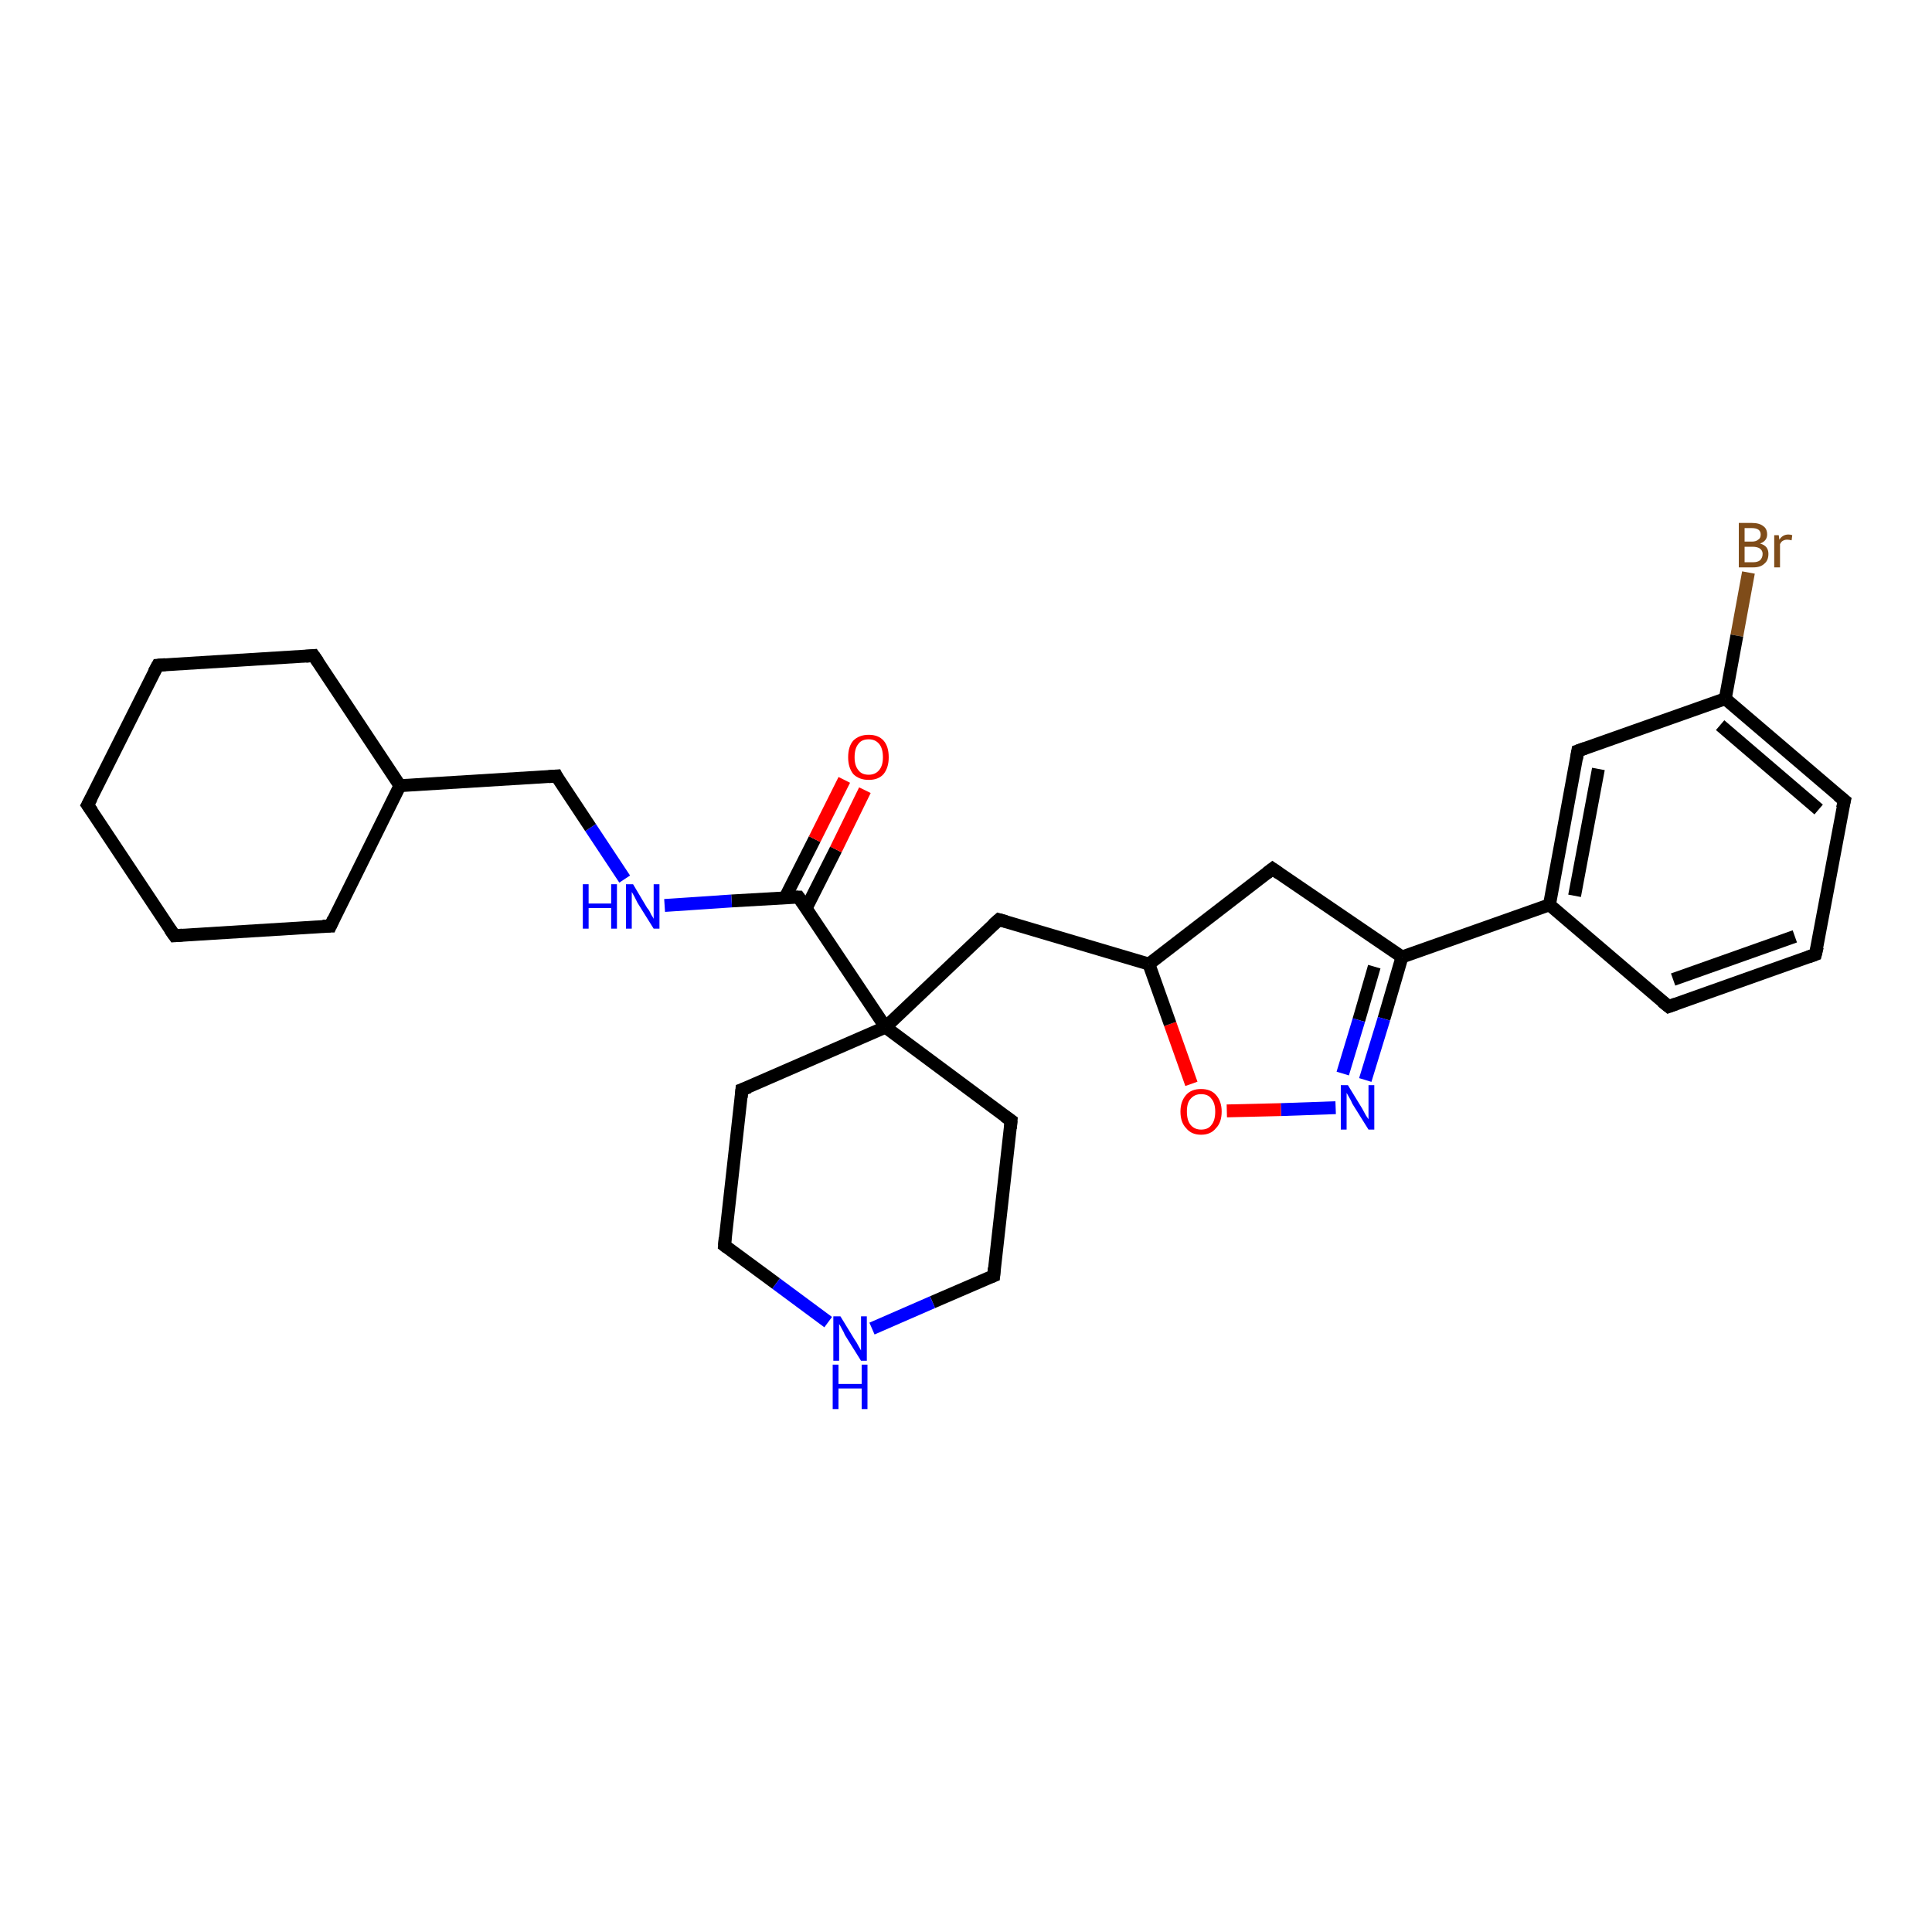 <?xml version='1.0' encoding='iso-8859-1'?>
<svg version='1.1' baseProfile='full'
              xmlns='http://www.w3.org/2000/svg'
                      xmlns:rdkit='http://www.rdkit.org/xml'
                      xmlns:xlink='http://www.w3.org/1999/xlink'
                  xml:space='preserve'
width='300px' height='300px' viewBox='0 0 300 300'>
<!-- END OF HEADER -->
<rect style='opacity:1.0;fill:#FFFFFF;stroke:none' width='300.0' height='300.0' x='0.0' y='0.0'> </rect>
<path class='bond-0 atom-0 atom-1' d='M 271.5,88.9 L 269.7,98.7' style='fill:none;fill-rule:evenodd;stroke:#7F4C19;stroke-width:2.0px;stroke-linecap:butt;stroke-linejoin:miter;stroke-opacity:1' />
<path class='bond-0 atom-0 atom-1' d='M 269.7,98.7 L 267.9,108.5' style='fill:none;fill-rule:evenodd;stroke:#000000;stroke-width:2.0px;stroke-linecap:butt;stroke-linejoin:miter;stroke-opacity:1' />
<path class='bond-1 atom-1 atom-2' d='M 267.9,108.5 L 286.4,124.3' style='fill:none;fill-rule:evenodd;stroke:#000000;stroke-width:2.0px;stroke-linecap:butt;stroke-linejoin:miter;stroke-opacity:1' />
<path class='bond-1 atom-1 atom-2' d='M 267.1,112.6 L 282.4,125.7' style='fill:none;fill-rule:evenodd;stroke:#000000;stroke-width:2.0px;stroke-linecap:butt;stroke-linejoin:miter;stroke-opacity:1' />
<path class='bond-2 atom-2 atom-3' d='M 286.4,124.3 L 281.9,148.2' style='fill:none;fill-rule:evenodd;stroke:#000000;stroke-width:2.0px;stroke-linecap:butt;stroke-linejoin:miter;stroke-opacity:1' />
<path class='bond-3 atom-3 atom-4' d='M 281.9,148.2 L 259.1,156.3' style='fill:none;fill-rule:evenodd;stroke:#000000;stroke-width:2.0px;stroke-linecap:butt;stroke-linejoin:miter;stroke-opacity:1' />
<path class='bond-3 atom-3 atom-4' d='M 278.7,145.4 L 259.8,152.1' style='fill:none;fill-rule:evenodd;stroke:#000000;stroke-width:2.0px;stroke-linecap:butt;stroke-linejoin:miter;stroke-opacity:1' />
<path class='bond-4 atom-4 atom-5' d='M 259.1,156.3 L 240.6,140.5' style='fill:none;fill-rule:evenodd;stroke:#000000;stroke-width:2.0px;stroke-linecap:butt;stroke-linejoin:miter;stroke-opacity:1' />
<path class='bond-5 atom-5 atom-6' d='M 240.6,140.5 L 245.0,116.6' style='fill:none;fill-rule:evenodd;stroke:#000000;stroke-width:2.0px;stroke-linecap:butt;stroke-linejoin:miter;stroke-opacity:1' />
<path class='bond-5 atom-5 atom-6' d='M 244.5,139.1 L 248.2,119.4' style='fill:none;fill-rule:evenodd;stroke:#000000;stroke-width:2.0px;stroke-linecap:butt;stroke-linejoin:miter;stroke-opacity:1' />
<path class='bond-6 atom-5 atom-7' d='M 240.6,140.5 L 217.7,148.6' style='fill:none;fill-rule:evenodd;stroke:#000000;stroke-width:2.0px;stroke-linecap:butt;stroke-linejoin:miter;stroke-opacity:1' />
<path class='bond-7 atom-7 atom-8' d='M 217.7,148.6 L 214.9,158.2' style='fill:none;fill-rule:evenodd;stroke:#000000;stroke-width:2.0px;stroke-linecap:butt;stroke-linejoin:miter;stroke-opacity:1' />
<path class='bond-7 atom-7 atom-8' d='M 214.9,158.2 L 212.0,167.7' style='fill:none;fill-rule:evenodd;stroke:#0000FF;stroke-width:2.0px;stroke-linecap:butt;stroke-linejoin:miter;stroke-opacity:1' />
<path class='bond-7 atom-7 atom-8' d='M 213.4,150.1 L 211.0,158.4' style='fill:none;fill-rule:evenodd;stroke:#000000;stroke-width:2.0px;stroke-linecap:butt;stroke-linejoin:miter;stroke-opacity:1' />
<path class='bond-7 atom-7 atom-8' d='M 211.0,158.4 L 208.5,166.7' style='fill:none;fill-rule:evenodd;stroke:#0000FF;stroke-width:2.0px;stroke-linecap:butt;stroke-linejoin:miter;stroke-opacity:1' />
<path class='bond-8 atom-8 atom-9' d='M 207.4,172.0 L 198.9,172.3' style='fill:none;fill-rule:evenodd;stroke:#0000FF;stroke-width:2.0px;stroke-linecap:butt;stroke-linejoin:miter;stroke-opacity:1' />
<path class='bond-8 atom-8 atom-9' d='M 198.9,172.3 L 190.5,172.5' style='fill:none;fill-rule:evenodd;stroke:#FF0000;stroke-width:2.0px;stroke-linecap:butt;stroke-linejoin:miter;stroke-opacity:1' />
<path class='bond-9 atom-9 atom-10' d='M 185.0,168.3 L 181.7,159.0' style='fill:none;fill-rule:evenodd;stroke:#FF0000;stroke-width:2.0px;stroke-linecap:butt;stroke-linejoin:miter;stroke-opacity:1' />
<path class='bond-9 atom-9 atom-10' d='M 181.7,159.0 L 178.4,149.7' style='fill:none;fill-rule:evenodd;stroke:#000000;stroke-width:2.0px;stroke-linecap:butt;stroke-linejoin:miter;stroke-opacity:1' />
<path class='bond-10 atom-10 atom-11' d='M 178.4,149.7 L 155.1,142.8' style='fill:none;fill-rule:evenodd;stroke:#000000;stroke-width:2.0px;stroke-linecap:butt;stroke-linejoin:miter;stroke-opacity:1' />
<path class='bond-11 atom-11 atom-12' d='M 155.1,142.8 L 137.5,159.5' style='fill:none;fill-rule:evenodd;stroke:#000000;stroke-width:2.0px;stroke-linecap:butt;stroke-linejoin:miter;stroke-opacity:1' />
<path class='bond-12 atom-12 atom-13' d='M 137.5,159.5 L 157.0,174.0' style='fill:none;fill-rule:evenodd;stroke:#000000;stroke-width:2.0px;stroke-linecap:butt;stroke-linejoin:miter;stroke-opacity:1' />
<path class='bond-13 atom-13 atom-14' d='M 157.0,174.0 L 154.3,198.1' style='fill:none;fill-rule:evenodd;stroke:#000000;stroke-width:2.0px;stroke-linecap:butt;stroke-linejoin:miter;stroke-opacity:1' />
<path class='bond-14 atom-14 atom-15' d='M 154.3,198.1 L 144.8,202.2' style='fill:none;fill-rule:evenodd;stroke:#000000;stroke-width:2.0px;stroke-linecap:butt;stroke-linejoin:miter;stroke-opacity:1' />
<path class='bond-14 atom-14 atom-15' d='M 144.8,202.2 L 135.4,206.3' style='fill:none;fill-rule:evenodd;stroke:#0000FF;stroke-width:2.0px;stroke-linecap:butt;stroke-linejoin:miter;stroke-opacity:1' />
<path class='bond-15 atom-15 atom-16' d='M 128.6,205.3 L 120.5,199.3' style='fill:none;fill-rule:evenodd;stroke:#0000FF;stroke-width:2.0px;stroke-linecap:butt;stroke-linejoin:miter;stroke-opacity:1' />
<path class='bond-15 atom-15 atom-16' d='M 120.5,199.3 L 112.5,193.4' style='fill:none;fill-rule:evenodd;stroke:#000000;stroke-width:2.0px;stroke-linecap:butt;stroke-linejoin:miter;stroke-opacity:1' />
<path class='bond-16 atom-16 atom-17' d='M 112.5,193.4 L 115.2,169.2' style='fill:none;fill-rule:evenodd;stroke:#000000;stroke-width:2.0px;stroke-linecap:butt;stroke-linejoin:miter;stroke-opacity:1' />
<path class='bond-17 atom-12 atom-18' d='M 137.5,159.5 L 124.0,139.3' style='fill:none;fill-rule:evenodd;stroke:#000000;stroke-width:2.0px;stroke-linecap:butt;stroke-linejoin:miter;stroke-opacity:1' />
<path class='bond-18 atom-18 atom-19' d='M 125.2,141.0 L 129.8,131.9' style='fill:none;fill-rule:evenodd;stroke:#000000;stroke-width:2.0px;stroke-linecap:butt;stroke-linejoin:miter;stroke-opacity:1' />
<path class='bond-18 atom-18 atom-19' d='M 129.8,131.9 L 134.3,122.7' style='fill:none;fill-rule:evenodd;stroke:#FF0000;stroke-width:2.0px;stroke-linecap:butt;stroke-linejoin:miter;stroke-opacity:1' />
<path class='bond-18 atom-18 atom-19' d='M 121.9,139.4 L 126.5,130.3' style='fill:none;fill-rule:evenodd;stroke:#000000;stroke-width:2.0px;stroke-linecap:butt;stroke-linejoin:miter;stroke-opacity:1' />
<path class='bond-18 atom-18 atom-19' d='M 126.5,130.3 L 131.1,121.1' style='fill:none;fill-rule:evenodd;stroke:#FF0000;stroke-width:2.0px;stroke-linecap:butt;stroke-linejoin:miter;stroke-opacity:1' />
<path class='bond-19 atom-18 atom-20' d='M 124.0,139.3 L 113.6,139.9' style='fill:none;fill-rule:evenodd;stroke:#000000;stroke-width:2.0px;stroke-linecap:butt;stroke-linejoin:miter;stroke-opacity:1' />
<path class='bond-19 atom-18 atom-20' d='M 113.6,139.9 L 103.2,140.6' style='fill:none;fill-rule:evenodd;stroke:#0000FF;stroke-width:2.0px;stroke-linecap:butt;stroke-linejoin:miter;stroke-opacity:1' />
<path class='bond-20 atom-20 atom-21' d='M 97.0,136.5 L 91.7,128.5' style='fill:none;fill-rule:evenodd;stroke:#0000FF;stroke-width:2.0px;stroke-linecap:butt;stroke-linejoin:miter;stroke-opacity:1' />
<path class='bond-20 atom-20 atom-21' d='M 91.7,128.5 L 86.4,120.5' style='fill:none;fill-rule:evenodd;stroke:#000000;stroke-width:2.0px;stroke-linecap:butt;stroke-linejoin:miter;stroke-opacity:1' />
<path class='bond-21 atom-21 atom-22' d='M 86.4,120.5 L 62.1,122.0' style='fill:none;fill-rule:evenodd;stroke:#000000;stroke-width:2.0px;stroke-linecap:butt;stroke-linejoin:miter;stroke-opacity:1' />
<path class='bond-22 atom-22 atom-23' d='M 62.1,122.0 L 48.7,101.8' style='fill:none;fill-rule:evenodd;stroke:#000000;stroke-width:2.0px;stroke-linecap:butt;stroke-linejoin:miter;stroke-opacity:1' />
<path class='bond-23 atom-23 atom-24' d='M 48.7,101.8 L 24.5,103.3' style='fill:none;fill-rule:evenodd;stroke:#000000;stroke-width:2.0px;stroke-linecap:butt;stroke-linejoin:miter;stroke-opacity:1' />
<path class='bond-24 atom-24 atom-25' d='M 24.5,103.3 L 13.6,125.0' style='fill:none;fill-rule:evenodd;stroke:#000000;stroke-width:2.0px;stroke-linecap:butt;stroke-linejoin:miter;stroke-opacity:1' />
<path class='bond-25 atom-25 atom-26' d='M 13.6,125.0 L 27.1,145.3' style='fill:none;fill-rule:evenodd;stroke:#000000;stroke-width:2.0px;stroke-linecap:butt;stroke-linejoin:miter;stroke-opacity:1' />
<path class='bond-26 atom-26 atom-27' d='M 27.1,145.3 L 51.3,143.8' style='fill:none;fill-rule:evenodd;stroke:#000000;stroke-width:2.0px;stroke-linecap:butt;stroke-linejoin:miter;stroke-opacity:1' />
<path class='bond-27 atom-10 atom-28' d='M 178.4,149.7 L 197.6,134.9' style='fill:none;fill-rule:evenodd;stroke:#000000;stroke-width:2.0px;stroke-linecap:butt;stroke-linejoin:miter;stroke-opacity:1' />
<path class='bond-28 atom-6 atom-1' d='M 245.0,116.6 L 267.9,108.5' style='fill:none;fill-rule:evenodd;stroke:#000000;stroke-width:2.0px;stroke-linecap:butt;stroke-linejoin:miter;stroke-opacity:1' />
<path class='bond-29 atom-28 atom-7' d='M 197.6,134.9 L 217.7,148.6' style='fill:none;fill-rule:evenodd;stroke:#000000;stroke-width:2.0px;stroke-linecap:butt;stroke-linejoin:miter;stroke-opacity:1' />
<path class='bond-30 atom-17 atom-12' d='M 115.2,169.2 L 137.5,159.5' style='fill:none;fill-rule:evenodd;stroke:#000000;stroke-width:2.0px;stroke-linecap:butt;stroke-linejoin:miter;stroke-opacity:1' />
<path class='bond-31 atom-27 atom-22' d='M 51.3,143.8 L 62.1,122.0' style='fill:none;fill-rule:evenodd;stroke:#000000;stroke-width:2.0px;stroke-linecap:butt;stroke-linejoin:miter;stroke-opacity:1' />
<path d='M 285.4,123.5 L 286.4,124.3 L 286.1,125.5' style='fill:none;stroke:#000000;stroke-width:2.0px;stroke-linecap:butt;stroke-linejoin:miter;stroke-opacity:1;' />
<path d='M 282.2,147.0 L 281.9,148.2 L 280.8,148.6' style='fill:none;stroke:#000000;stroke-width:2.0px;stroke-linecap:butt;stroke-linejoin:miter;stroke-opacity:1;' />
<path d='M 260.2,155.9 L 259.1,156.3 L 258.1,155.5' style='fill:none;stroke:#000000;stroke-width:2.0px;stroke-linecap:butt;stroke-linejoin:miter;stroke-opacity:1;' />
<path d='M 244.8,117.8 L 245.0,116.6 L 246.1,116.2' style='fill:none;stroke:#000000;stroke-width:2.0px;stroke-linecap:butt;stroke-linejoin:miter;stroke-opacity:1;' />
<path d='M 156.2,143.1 L 155.1,142.8 L 154.2,143.6' style='fill:none;stroke:#000000;stroke-width:2.0px;stroke-linecap:butt;stroke-linejoin:miter;stroke-opacity:1;' />
<path d='M 156.0,173.3 L 157.0,174.0 L 156.9,175.2' style='fill:none;stroke:#000000;stroke-width:2.0px;stroke-linecap:butt;stroke-linejoin:miter;stroke-opacity:1;' />
<path d='M 154.4,196.9 L 154.3,198.1 L 153.8,198.3' style='fill:none;stroke:#000000;stroke-width:2.0px;stroke-linecap:butt;stroke-linejoin:miter;stroke-opacity:1;' />
<path d='M 112.9,193.7 L 112.5,193.4 L 112.6,192.2' style='fill:none;stroke:#000000;stroke-width:2.0px;stroke-linecap:butt;stroke-linejoin:miter;stroke-opacity:1;' />
<path d='M 115.1,170.4 L 115.2,169.2 L 116.3,168.8' style='fill:none;stroke:#000000;stroke-width:2.0px;stroke-linecap:butt;stroke-linejoin:miter;stroke-opacity:1;' />
<path d='M 124.7,140.3 L 124.0,139.3 L 123.5,139.3' style='fill:none;stroke:#000000;stroke-width:2.0px;stroke-linecap:butt;stroke-linejoin:miter;stroke-opacity:1;' />
<path d='M 86.6,120.9 L 86.4,120.5 L 85.2,120.6' style='fill:none;stroke:#000000;stroke-width:2.0px;stroke-linecap:butt;stroke-linejoin:miter;stroke-opacity:1;' />
<path d='M 49.4,102.8 L 48.7,101.8 L 47.5,101.9' style='fill:none;stroke:#000000;stroke-width:2.0px;stroke-linecap:butt;stroke-linejoin:miter;stroke-opacity:1;' />
<path d='M 25.7,103.2 L 24.5,103.3 L 23.9,104.4' style='fill:none;stroke:#000000;stroke-width:2.0px;stroke-linecap:butt;stroke-linejoin:miter;stroke-opacity:1;' />
<path d='M 14.2,123.9 L 13.6,125.0 L 14.3,126.0' style='fill:none;stroke:#000000;stroke-width:2.0px;stroke-linecap:butt;stroke-linejoin:miter;stroke-opacity:1;' />
<path d='M 26.4,144.3 L 27.1,145.3 L 28.3,145.2' style='fill:none;stroke:#000000;stroke-width:2.0px;stroke-linecap:butt;stroke-linejoin:miter;stroke-opacity:1;' />
<path d='M 50.1,143.8 L 51.3,143.8 L 51.8,142.7' style='fill:none;stroke:#000000;stroke-width:2.0px;stroke-linecap:butt;stroke-linejoin:miter;stroke-opacity:1;' />
<path d='M 196.7,135.6 L 197.6,134.9 L 198.6,135.6' style='fill:none;stroke:#000000;stroke-width:2.0px;stroke-linecap:butt;stroke-linejoin:miter;stroke-opacity:1;' />
<path class='atom-0' d='M 273.3 84.4
Q 274.0 84.6, 274.3 85.0
Q 274.6 85.4, 274.6 86.0
Q 274.6 87.0, 274.0 87.5
Q 273.4 88.1, 272.3 88.1
L 270.0 88.1
L 270.0 81.2
L 272.0 81.2
Q 273.2 81.2, 273.8 81.7
Q 274.4 82.1, 274.4 83.0
Q 274.4 84.0, 273.3 84.4
M 270.9 82.0
L 270.9 84.1
L 272.0 84.1
Q 272.7 84.1, 273.0 83.8
Q 273.4 83.6, 273.4 83.0
Q 273.4 82.0, 272.0 82.0
L 270.9 82.0
M 272.3 87.3
Q 272.9 87.3, 273.3 87.0
Q 273.7 86.6, 273.7 86.0
Q 273.7 85.5, 273.3 85.2
Q 272.9 84.9, 272.1 84.9
L 270.9 84.9
L 270.9 87.3
L 272.3 87.3
' fill='#7F4C19'/>
<path class='atom-0' d='M 276.2 83.1
L 276.3 83.8
Q 276.8 83.0, 277.7 83.0
Q 278.0 83.0, 278.3 83.1
L 278.2 83.9
Q 277.8 83.8, 277.5 83.8
Q 277.1 83.8, 276.8 84.0
Q 276.6 84.1, 276.4 84.5
L 276.4 88.1
L 275.5 88.1
L 275.5 83.1
L 276.2 83.1
' fill='#7F4C19'/>
<path class='atom-8' d='M 209.3 168.5
L 211.5 172.1
Q 211.7 172.5, 212.1 173.2
Q 212.5 173.8, 212.5 173.8
L 212.5 168.5
L 213.4 168.5
L 213.4 175.4
L 212.5 175.4
L 210.0 171.4
Q 209.8 170.9, 209.5 170.4
Q 209.2 169.9, 209.1 169.7
L 209.1 175.4
L 208.2 175.4
L 208.2 168.5
L 209.3 168.5
' fill='#0000FF'/>
<path class='atom-9' d='M 183.3 172.6
Q 183.3 171.0, 184.2 170.0
Q 185.0 169.1, 186.5 169.1
Q 188.0 169.1, 188.8 170.0
Q 189.7 171.0, 189.7 172.6
Q 189.7 174.3, 188.8 175.2
Q 188.0 176.2, 186.5 176.2
Q 185.0 176.2, 184.2 175.2
Q 183.3 174.3, 183.3 172.6
M 186.5 175.4
Q 187.6 175.4, 188.1 174.7
Q 188.7 174.0, 188.7 172.6
Q 188.7 171.3, 188.1 170.6
Q 187.6 169.9, 186.5 169.9
Q 185.5 169.9, 184.9 170.6
Q 184.3 171.2, 184.3 172.6
Q 184.3 174.0, 184.9 174.7
Q 185.5 175.4, 186.5 175.4
' fill='#FF0000'/>
<path class='atom-15' d='M 130.5 204.4
L 132.7 208.0
Q 133.0 208.4, 133.3 209.0
Q 133.7 209.7, 133.7 209.7
L 133.7 204.4
L 134.6 204.4
L 134.6 211.3
L 133.7 211.3
L 131.2 207.3
Q 131.0 206.8, 130.7 206.3
Q 130.4 205.7, 130.3 205.6
L 130.3 211.3
L 129.4 211.3
L 129.4 204.4
L 130.5 204.4
' fill='#0000FF'/>
<path class='atom-15' d='M 129.3 211.9
L 130.2 211.9
L 130.2 214.9
L 133.8 214.9
L 133.8 211.9
L 134.7 211.9
L 134.7 218.8
L 133.8 218.8
L 133.8 215.6
L 130.2 215.6
L 130.2 218.8
L 129.3 218.8
L 129.3 211.9
' fill='#0000FF'/>
<path class='atom-19' d='M 131.7 117.6
Q 131.7 115.9, 132.5 115.0
Q 133.4 114.1, 134.9 114.1
Q 136.4 114.1, 137.2 115.0
Q 138.0 115.9, 138.0 117.6
Q 138.0 119.2, 137.2 120.2
Q 136.4 121.1, 134.9 121.1
Q 133.4 121.1, 132.5 120.2
Q 131.7 119.2, 131.7 117.6
M 134.9 120.3
Q 135.9 120.3, 136.5 119.6
Q 137.1 118.9, 137.1 117.6
Q 137.1 116.2, 136.5 115.5
Q 135.9 114.8, 134.9 114.8
Q 133.8 114.8, 133.3 115.5
Q 132.7 116.2, 132.7 117.6
Q 132.7 118.9, 133.3 119.6
Q 133.8 120.3, 134.9 120.3
' fill='#FF0000'/>
<path class='atom-20' d='M 90.5 137.3
L 91.4 137.3
L 91.4 140.3
L 94.9 140.3
L 94.9 137.3
L 95.8 137.3
L 95.8 144.2
L 94.9 144.2
L 94.9 141.0
L 91.4 141.0
L 91.4 144.2
L 90.5 144.2
L 90.5 137.3
' fill='#0000FF'/>
<path class='atom-20' d='M 98.3 137.3
L 100.5 141.0
Q 100.8 141.3, 101.1 142.0
Q 101.5 142.6, 101.5 142.7
L 101.5 137.3
L 102.4 137.3
L 102.4 144.2
L 101.5 144.2
L 99.0 140.2
Q 98.8 139.8, 98.5 139.2
Q 98.2 138.7, 98.1 138.5
L 98.1 144.2
L 97.2 144.2
L 97.2 137.3
L 98.3 137.3
' fill='#0000FF'/>
</svg>
